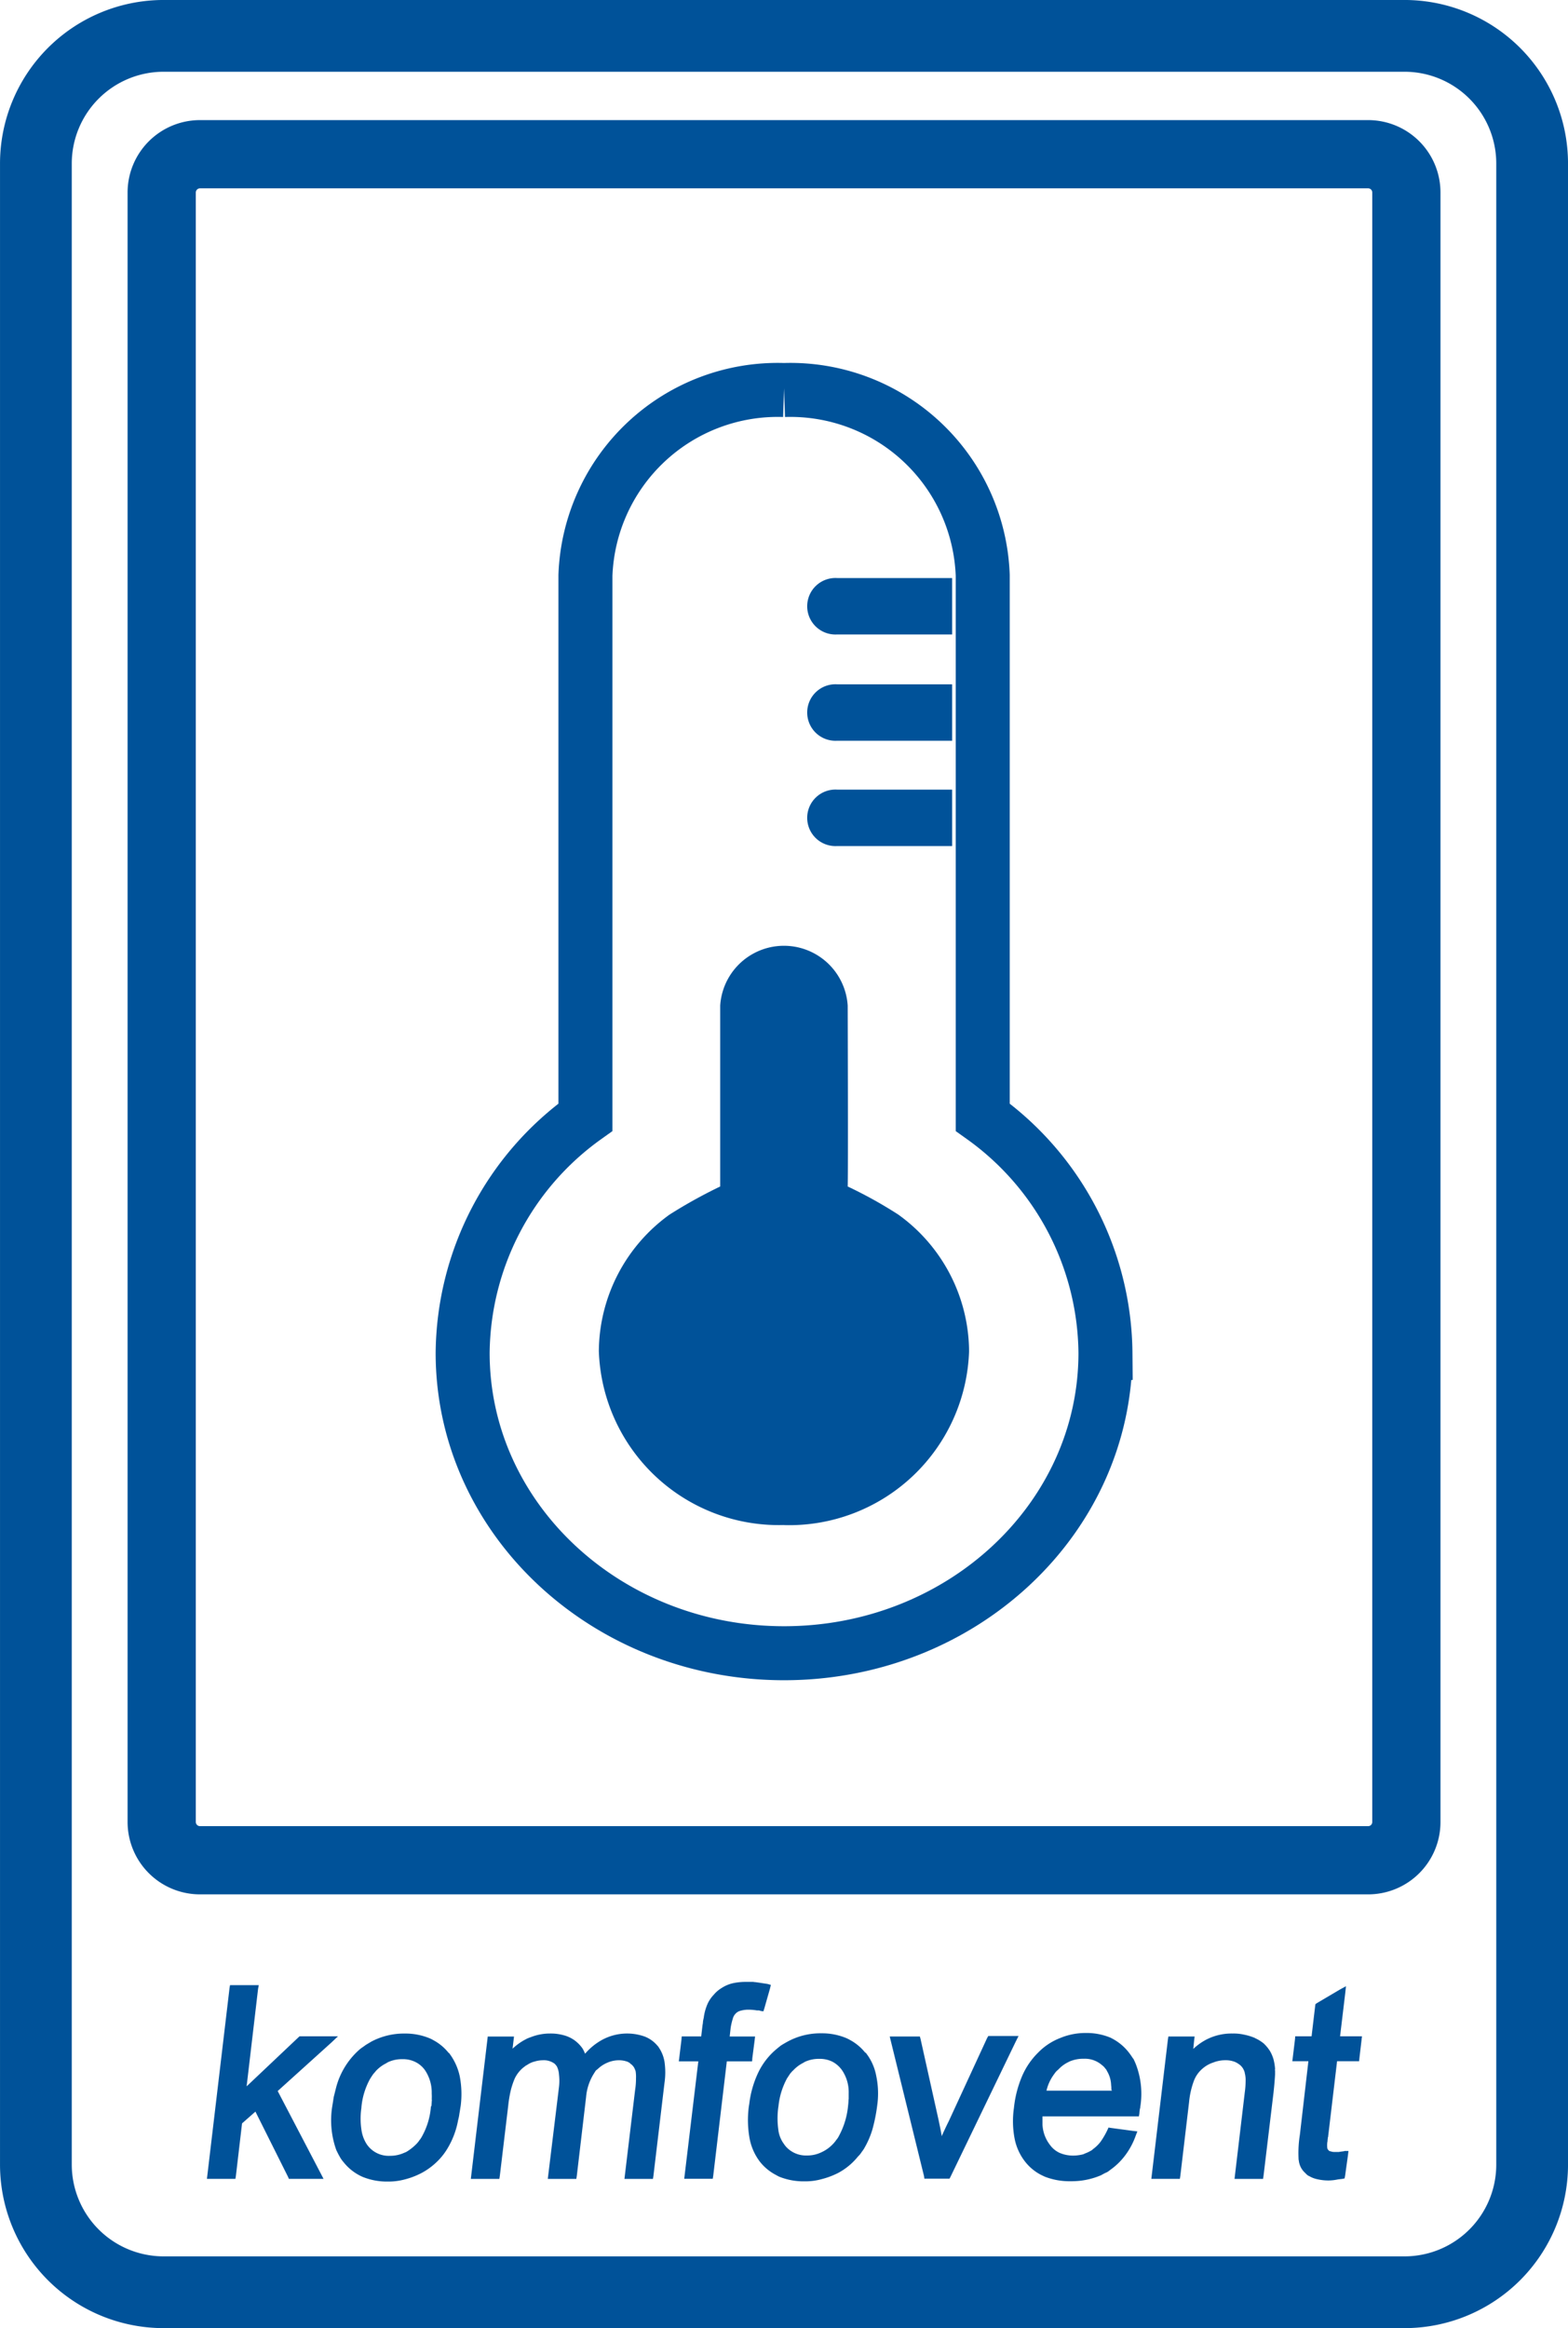 <svg id="Ikona_komfort-xxl" xmlns="http://www.w3.org/2000/svg" xmlns:xlink="http://www.w3.org/1999/xlink" width="58.544" height="86.908" viewBox="0 0 58.544 86.908">
  <defs>
    <clipPath id="clip-path">
      <rect id="Rectangle_1806" data-name="Rectangle 1806" width="58.544" height="86.908" transform="translate(0 0)" fill="none"/>
    </clipPath>
  </defs>
  <g id="Group_20744" data-name="Group 20744" clip-path="url(#clip-path)">
    <path id="Path_9306" data-name="Path 9306" d="M57.205,80.811a4.765,4.765,0,0,1-4.744,4.757H6.088A4.769,4.769,0,0,1,1.34,80.811V6.1A4.769,4.769,0,0,1,6.088,1.339H52.461A4.766,4.766,0,0,1,57.205,6.1Z" fill="none" stroke="#005299" stroke-linejoin="round" stroke-width="2.679"/>
    <path id="Path_9307" data-name="Path 9307" d="M28.089,76.831l.085-.656.018-.153h-.948l.036-.323a2.444,2.444,0,0,1,.081-.346.411.411,0,0,1,.112-.193.362.362,0,0,1,.176-.1,1.067,1.067,0,0,1,.287-.04,1.955,1.955,0,0,1,.323.027c.023,0,.05,0,.068,0s.04.009.067.018l.108.018.036-.112.211-.741.032-.135-.126-.036c-.162-.023-.31-.049-.454-.067-.036,0-.063-.009-.085-.009-.077,0-.162,0-.238,0h-.009a2.233,2.233,0,0,0-.508.05,1.3,1.3,0,0,0-.413.175,1.174,1.174,0,0,0-.3.256,1.217,1.217,0,0,0-.229.337,1.879,1.879,0,0,0-.144.525c-.009.032-.018.081-.027.126a.8.8,0,0,1-.018.144l-.049.422h-.728l-.009.117-.081.669-.018.144h.728l-.508,4.232-.018.152h1.065l.018-.116.507-4.268h.944Zm-3.54-.463a1.17,1.17,0,0,0-.481-.346,1.96,1.96,0,0,0-1.59.126,2.294,2.294,0,0,0-.633.516,1.621,1.621,0,0,0-.09-.188,1.3,1.3,0,0,0-.3-.31,1.227,1.227,0,0,0-.413-.193,1.8,1.8,0,0,0-.508-.063,1.926,1.926,0,0,0-.7.13c-.045.014-.086.031-.131.049s-.076.041-.116.059a2.2,2.2,0,0,0-.45.328l.036-.3.018-.153H18.21l-.013.117-.6,5.045-.018.152h1.065l.018-.116.314-2.624a4.538,4.538,0,0,1,.1-.588,2.99,2.99,0,0,1,.144-.423,1.191,1.191,0,0,1,.3-.39.79.79,0,0,1,.077-.059.262.262,0,0,1,.076-.049.9.9,0,0,1,.247-.122.24.24,0,0,0,.049-.013,1.089,1.089,0,0,1,.3-.045.673.673,0,0,1,.427.121.263.263,0,0,1,.05.05c.017.018.022.031.04.049a.786.786,0,0,1,.085.315,1.97,1.97,0,0,1,0,.462l-.4,3.28-.018.152h1.065l.018-.116.346-2.934a1.958,1.958,0,0,1,.269-.844c.027-.045.049-.077.076-.122s.059-.058.095-.09a1.189,1.189,0,0,1,.368-.238,1.08,1.08,0,0,1,.431-.085.927.927,0,0,1,.315.058l.049.027c.018.009.036.018.041.036a.442.442,0,0,1,.17.193.106.106,0,0,0,.018.041c.009.018.009.036.018.054a1.359,1.359,0,0,1,.014.26,2.706,2.706,0,0,1-.032.432l-.381,3.176-.018.152h1.064l.018-.116.413-3.468a2.731,2.731,0,0,0,0-.791,1.348,1.348,0,0,0-.256-.593m-7.8.269a1.823,1.823,0,0,0-.575-.48.986.986,0,0,0-.134-.068,2.364,2.364,0,0,0-.939-.179,2.6,2.6,0,0,0-1.24.3l-.211.126c-.068.054-.144.1-.211.153a2.838,2.838,0,0,0-.89,1.419c-.031.113-.058.238-.09.355-.018.094-.027.184-.045.279l-.018.112a3.294,3.294,0,0,0,.153,1.6c.036.076.077.161.122.238a1.127,1.127,0,0,0,.152.22,1.854,1.854,0,0,0,.71.548,2.4,2.4,0,0,0,.943.175,2.318,2.318,0,0,0,.652-.085,2.883,2.883,0,0,0,.606-.234,2.523,2.523,0,0,0,.544-.391,2.358,2.358,0,0,0,.422-.521,3.129,3.129,0,0,0,.4-1.064,1.807,1.807,0,0,0,.05-.256c.018-.086.027-.176.045-.27a3.479,3.479,0,0,0-.036-1.114,2.171,2.171,0,0,0-.405-.872m-.633,1.748c-.009.085-.009.162-.018.247H16.09a2.688,2.688,0,0,1-.328,1.114.832.832,0,0,1-.1.153.888.888,0,0,1-.108.135,1.864,1.864,0,0,1-.386.305c-.018.009-.054.023-.077.032a1.258,1.258,0,0,1-.525.112.989.989,0,0,1-.872-.431,1.321,1.321,0,0,1-.2-.548,2.759,2.759,0,0,1,0-.814v-.018a2.674,2.674,0,0,1,.328-1.069c.036-.054.063-.1.1-.152s.077-.086.108-.131a1.346,1.346,0,0,1,.391-.292.566.566,0,0,1,.076-.045,1.223,1.223,0,0,1,.53-.107,1.022,1.022,0,0,1,.486.107.946.946,0,0,1,.368.324,1.5,1.5,0,0,1,.238.853,1.876,1.876,0,0,1,0,.225m-3.5-2.363H11.185l-.036.032L9.208,77.882l.427-3.634.027-.144H8.588l-.018.108-.826,6.972-.018.152H8.79l.018-.116.229-1.955.5-.44,1.217,2.435.032.076h1.294l-.1-.193-1.612-3.086,2-1.806Zm34.989,1.231a1.99,1.99,0,0,0-.058-.368,1.373,1.373,0,0,0-.135-.315,1.459,1.459,0,0,0-.229-.278,1.415,1.415,0,0,0-.323-.2V76.08a2.025,2.025,0,0,0-.4-.125,1.777,1.777,0,0,0-.44-.045,2.062,2.062,0,0,0-.97.22,2.227,2.227,0,0,0-.5.355l.032-.319.018-.144h-.98l-.018.117-.6,5.045-.018.152h1.065l.018-.116.327-2.759a3.111,3.111,0,0,1,.176-.777,1.11,1.11,0,0,1,.314-.454,1.148,1.148,0,0,1,.413-.238,1.216,1.216,0,0,1,.459-.085.9.9,0,0,1,.269.036.635.635,0,0,1,.211.1.514.514,0,0,1,.2.229.135.135,0,0,1,.018.049.13.13,0,0,1,.018.063,1.011,1.011,0,0,1,.032.292,3.182,3.182,0,0,1-.032.44l-.364,3.069-.017.152h1.064l.018-.116.373-3.105c.031-.287.049-.512.058-.682v-.1a.186.186,0,0,0-.009-.076Zm2.426-1.231.193-1.613.027-.256-.215.117-.876.517-.05.036-.009.067-.134,1.132h-.611l-.009.117-.081.669-.018.144h.6l-.319,2.754a4.256,4.256,0,0,0-.049.862.437.437,0,0,0,.013.108.426.426,0,0,0,.018.094.725.725,0,0,0,.22.355.656.656,0,0,0,.059.059.36.36,0,0,0,.067.049h.009a1,1,0,0,0,.324.126,1.864,1.864,0,0,0,.413.045,1.74,1.74,0,0,0,.328-.036c.049-.009.108-.014.18-.023l.089-.018.018-.094.108-.777.018-.153H50.2l-.018.009c-.071.009-.143.018-.193.027h-.152a.4.4,0,0,1-.167-.027h-.027a.009.009,0,0,0-.009-.009.253.253,0,0,1-.049-.049.159.159,0,0,1-.027-.05.907.907,0,0,1,0-.229.287.287,0,0,0,.009-.085.377.377,0,0,0,.009-.09l.009-.009.337-2.839h.822l.013-.121.077-.656.018-.153Zm-17.726.615a1.845,1.845,0,0,0-.575-.48,1.31,1.31,0,0,0-.135-.068,2.347,2.347,0,0,0-.93-.179,2.566,2.566,0,0,0-1.244.3c-.076.041-.153.086-.22.126s-.135.1-.2.153a2.6,2.6,0,0,0-.7.9,3.758,3.758,0,0,0-.328,1.15l-.018.112a3.871,3.871,0,0,0,.027,1.172,2.062,2.062,0,0,0,.395.89,1.848,1.848,0,0,0,.584.481c.041.022.086.049.126.067a2.424,2.424,0,0,0,.948.175,2.27,2.27,0,0,0,.651-.085,2.963,2.963,0,0,0,.616-.234,2.417,2.417,0,0,0,.732-.611.769.769,0,0,0,.121-.143c.032-.05.077-.1.108-.158a3.2,3.2,0,0,0,.305-.7,6.21,6.21,0,0,0,.18-.894,3.19,3.19,0,0,0-.036-1.114,1.955,1.955,0,0,0-.4-.872m-.633,1.748a2.279,2.279,0,0,1-.018.247,2.927,2.927,0,0,1-.337,1.114.673.673,0,0,1-.1.153,1.222,1.222,0,0,1-.107.135,1.388,1.388,0,0,1-.468.337,1.211,1.211,0,0,1-.521.112,1.006,1.006,0,0,1-.772-.315.91.91,0,0,1-.09-.116,1.108,1.108,0,0,1-.211-.548,3.062,3.062,0,0,1,0-.814l.009-.058a2.743,2.743,0,0,1,.319-1.029c.035-.054.067-.1.1-.152s.076-.086.108-.131h.009a1.307,1.307,0,0,1,.381-.292c.023-.018.05-.027.077-.045a1.235,1.235,0,0,1,.53-.107,1.052,1.052,0,0,1,.49.107,1.033,1.033,0,0,1,.363.324,1.46,1.46,0,0,1,.243.853c0,.077,0,.153,0,.225m6.343-2.363H36.9l-.044.076L35.425,79.18c-.1.2-.189.391-.266.566a.316.316,0,0,0-.013-.09c-.027-.17-.067-.341-.1-.507l-.674-3.028-.027-.1H33.219l.04.162L34.5,81.233l.013.094h.939l.036-.067,2.439-5.054Zm4.276.845a2.609,2.609,0,0,0-.153-.221,1.908,1.908,0,0,0-.557-.489c-.045-.027-.085-.045-.125-.068a2.314,2.314,0,0,0-.917-.179,2.453,2.453,0,0,0-.97.188,2.318,2.318,0,0,0-.827.548,2.759,2.759,0,0,0-.6.885,4.087,4.087,0,0,0-.3,1.177,3.459,3.459,0,0,0,.023,1.132,2.023,2.023,0,0,0,.4.881,1.819,1.819,0,0,0,.579.481l.139.067a2.526,2.526,0,0,0,.98.175,2.789,2.789,0,0,0,1.132-.224c.067-.036.125-.072.193-.1s.117-.076.175-.117a2.475,2.475,0,0,0,.553-.552,2.745,2.745,0,0,0,.377-.719l.058-.148-.157-.018-.835-.112-.086-.014-.036.081a2.956,2.956,0,0,1-.26.449,1.381,1.381,0,0,1-.3.288v.009a1.4,1.4,0,0,1-.287.143.371.371,0,0,1-.059.027,1.491,1.491,0,0,1-.39.05,1.273,1.273,0,0,1-.49-.1.914.914,0,0,1-.368-.305,1.333,1.333,0,0,1-.275-.759c0-.068,0-.135,0-.2v-.1h3.6l.018-.107a1.322,1.322,0,0,1,.023-.189l.009-.023v-.027a3.073,3.073,0,0,0-.153-1.572,2.285,2.285,0,0,0-.108-.242m-.795,1.2H39.072a1.645,1.645,0,0,1,.279-.606,1.11,1.11,0,0,1,.094-.122c.036-.031.076-.067.108-.1a1.219,1.219,0,0,1,.355-.247.293.293,0,0,1,.067-.031,1.3,1.3,0,0,1,.494-.085.963.963,0,0,1,.665.229.762.762,0,0,1,.1.09c.023.035.059.067.086.112v.009a1.084,1.084,0,0,1,.166.548,1,1,0,0,1,.009.162Z" fill="#005299"/>
    <path id="Path_9308" data-name="Path 9308" d="M52.509,68.018a1.426,1.426,0,0,1-1.42,1.424H7.461a1.43,1.43,0,0,1-1.424-1.424V7.181A1.431,1.431,0,0,1,7.461,5.757H51.089a1.427,1.427,0,0,1,1.42,1.424Z" fill="none" stroke="#005299" stroke-linejoin="round" stroke-width="2.547"/>
    <path id="Path_9309" data-name="Path 9309" d="M35.55,31.582H31.258a1.055,1.055,0,1,1,0-2.106h4.291Z" fill="#005299"/>
    <path id="Path_9310" data-name="Path 9310" d="M35.55,23.684H31.258a1.055,1.055,0,1,1,0-2.106h4.291Z" fill="#005299"/>
    <path id="Path_9311" data-name="Path 9311" d="M35.55,27.651H31.258a1.055,1.055,0,1,1,0-2.106h4.291Z" fill="#005299"/>
    <path id="Path_9312" data-name="Path 9312" d="M29.272,14.559a7.183,7.183,0,0,0-7.414,6.926v20.22a10.932,10.932,0,0,0-4.584,8.8c0,6.189,5.371,11.209,12,11.209s12-5.02,12-11.209a10.935,10.935,0,0,0-4.582-8.8V21.485a7.185,7.185,0,0,0-7.416-6.926" fill="none" stroke="#005299" stroke-width="2.016"/>
    <path id="Path_9313" data-name="Path 9313" d="M29.272,56.928a6.72,6.72,0,0,1-6.913-6.492A6.333,6.333,0,0,1,25,45.339a18.511,18.511,0,0,1,1.89-1.048V37.536a2.385,2.385,0,0,1,4.76,0s.019,6.189,0,6.755a16.4,16.4,0,0,1,1.888,1.048,6.327,6.327,0,0,1,2.644,5.1,6.72,6.72,0,0,1-6.913,6.492" fill="#005299"/>
  </g>
</svg>
